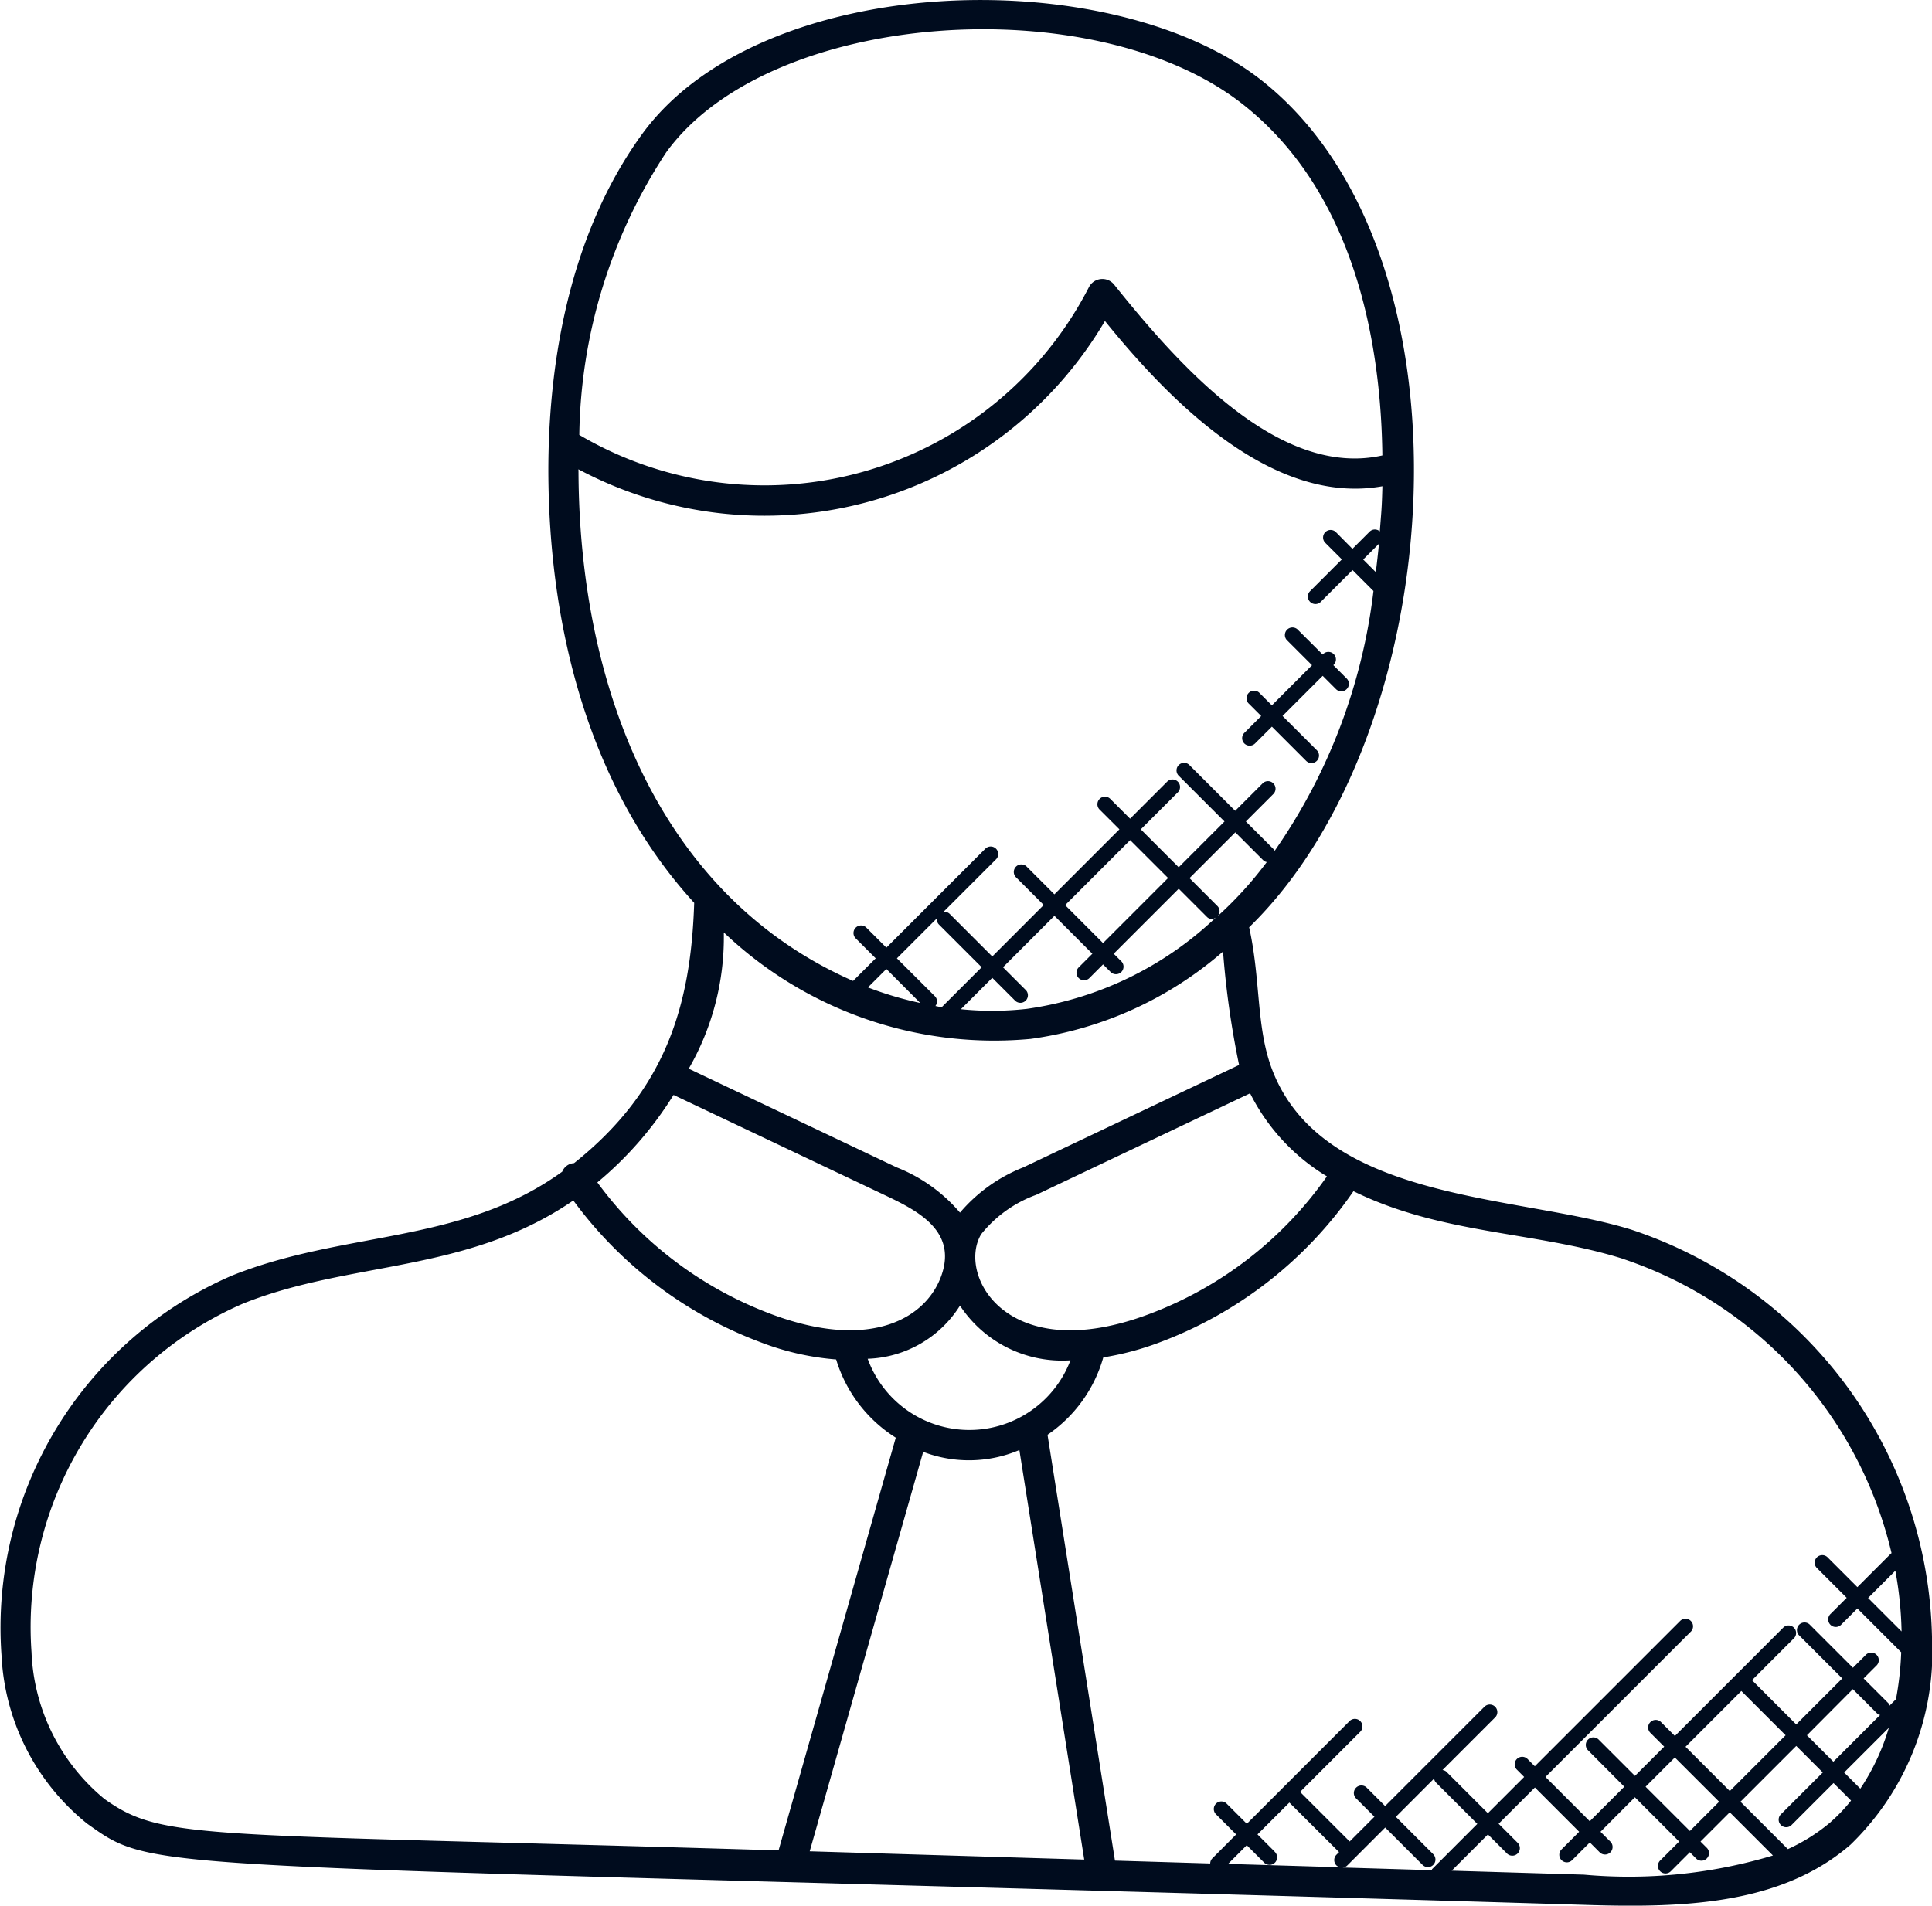 <svg xmlns="http://www.w3.org/2000/svg" width="62.046" height="61.216" viewBox="0 0 62.046 61.216"><g id="profile" transform="translate(10638.317 -330)"><path id="Path_7281" data-name="Path 7281" d="M96.926,49.469a.435.435,0,0,0-.374.274c-3.245,2.341-6.977,1.883-10.608,3.338a12.324,12.324,0,0,0-7.4,12.189,7.39,7.39,0,0,0,2.747,5.414c2.357,1.668,1.2,1.2,48.051,2.61.509.017,1.021.028,1.531.028,2.6,0,5.152-.315,7.05-1.958a8.629,8.629,0,0,0,2.619-6.677A14.089,14.089,0,0,0,130.9,51.61c-3.609-1.128-9.835-.873-11.519-5.068-.557-1.387-.384-2.919-.769-4.649,6.468-6.289,7.485-21.65.382-27.22-4.87-3.812-16.083-3.5-19.888,1.755-2.482,3.431-3,7.771-3,10.806.013,5.04,1.31,10.183,4.684,13.874-.106,3.275-.9,6.008-3.861,8.363Zm4.815-7.412a12.585,12.585,0,0,0,9.854,3.421,11.872,11.872,0,0,0,6.179-2.806,28.516,28.516,0,0,0,.515,3.643l-6.93,3.29a5.144,5.144,0,0,0-2.033,1.454,5.141,5.141,0,0,0-2.034-1.454l-6.677-3.17a8.449,8.449,0,0,0,1.126-4.378Zm6.91-.252,1.371,1.371-1.286,1.286c-.067-.011-.133-.029-.2-.041a.236.236,0,0,0-.013-.311L107.3,42.89l1.289-1.289a.226.226,0,0,0,.058.2Zm2.776,2.092-.72-.72,1.652-1.653,1.218,1.218-.449.449a.243.243,0,0,0,.343.343l.449-.449.233.233a.243.243,0,1,0,.343-.343l-.233-.233,2.088-2.088.9.9a.214.214,0,0,0,.3.017,11.052,11.052,0,0,1-6.079,2.942,9.931,9.931,0,0,1-2.117.011l1.008-1.008.72.72a.242.242,0,1,0,.342-.341Zm1.276-2.716,2.088-2.088,1.218,1.217L113.92,42.4Zm4.907.343a.235.235,0,0,0-.013-.31l-.9-.9,1.471-1.471.911.911a.232.232,0,0,0,.1.044,12.053,12.053,0,0,1-1.57,1.729Zm-9.56,2.8a11.341,11.341,0,0,1-1.681-.5l.593-.592Zm3.183,14.36,2.083,13.156-8.816-.266,3.644-12.831a4.132,4.132,0,0,0,3.089-.058Zm-4.872-2.931a3.646,3.646,0,0,0,2.965-1.708,3.929,3.929,0,0,0,3.53,1.759h.017a3.474,3.474,0,0,1-6.511-.05Zm-6.229-8.473,6.744,3.2c1.019.483,2.343,1.12,1.87,2.55-.462,1.4-2.266,2.5-5.5,1.281a12.229,12.229,0,0,1-5.566-4.223,11.6,11.6,0,0,0,2.447-2.81ZM81.85,69.893a6.434,6.434,0,0,1-2.342-4.715,11.324,11.324,0,0,1,6.8-11.2c3.443-1.38,7.184-.964,10.6-3.31a13.2,13.2,0,0,0,6,4.549,8.611,8.611,0,0,0,2.441.558,4.509,4.509,0,0,0,1.915,2.513L103.5,71.545c-18.685-.564-19.749-.305-21.649-1.651Zm37.58,1.689-.55-.55,1.024-1.023L121.5,71.6l-.084.085a.242.242,0,0,0,0,.343.233.233,0,0,0,.145.06l-3.625-.109.6-.6.55.55a.243.243,0,1,0,.342-.344Zm5.094.085-1.2-1.2,1.229-1.23a.231.231,0,0,0,.05.12l1.337,1.337-1.45,1.451c-.01.01-.007.024-.015.036l-2.865-.086a.233.233,0,0,0,.15-.062l1.222-1.222,1.2,1.2a.242.242,0,1,0,.342-.343Zm4.849.658-4.256-.128,1.164-1.164.6.6a.243.243,0,1,0,.343-.343l-.6-.6,1.165-1.165,1.422,1.422-.568.568a.243.243,0,0,0,.171.414.24.24,0,0,0,.171-.071l.568-.568.306.306a.243.243,0,1,0,.343-.343l-.306-.306L131,69.839l1.422,1.422-.6.6a.243.243,0,1,0,.343.343l.6-.6.19.19a.243.243,0,1,0,.343-.343l-.19-.19.939-.939,1.387,1.387a16.069,16.069,0,0,1-6.067.616Zm5.046-5.9,1.422,1.422-1.792,1.792-1.422-1.422Zm-.713,3.557-.939.939L131.344,69.5l.939-.939Zm3.583.653a5.894,5.894,0,0,1-1.376.869l-1.522-1.522,1.792-1.792.852.852L135.7,70.376a.243.243,0,1,0,.343.343l1.337-1.337.563.563a5.179,5.179,0,0,1-.652.686Zm-.763-2.787L138,66.366l.8.8c.021.021.05.019.075.031l-1.5,1.5Zm1.715,1.715-.52-.52,1.436-1.436a7.165,7.165,0,0,1-.916,1.955Zm1.322-5.053-1.073-1.073.875-.875a11.941,11.941,0,0,1,.2,1.949Zm-8.954-11.969A13.148,13.148,0,0,1,139.244,62s-.012,0-.017.007l-1.081,1.081-.967-.967a.243.243,0,0,0-.343.343l.967.967-.512.512a.243.243,0,1,0,.343.343l.512-.512,1.407,1.407a10.012,10.012,0,0,1-.168,1.508l-.208.208c-.012-.025-.011-.053-.031-.075l-.8-.8.405-.405a.243.243,0,1,0-.343-.343l-.405.405-1.394-1.394a.243.243,0,0,0-.343.343l1.394,1.394L136.182,67.5l-1.42-1.422,1.355-1.355a.243.243,0,0,0-.343-.343l-3.489,3.49-.455-.455a.243.243,0,0,0-.343.343l.455.455-.939.939-1.166-1.166a.242.242,0,0,0-.342.343L130.66,69.5l-1.109,1.109-1.422-1.423,4.678-4.678a.243.243,0,0,0-.343-.343l-4.678,4.678-.227-.227a.242.242,0,1,0-.342.342l.227.228-1.165,1.165-1.337-1.337a.229.229,0,0,0-.12-.05l1.7-1.7a.243.243,0,0,0-.343-.343l-3.2,3.2-.6-.6a.243.243,0,0,0-.343.343l.6.6-.795.795-1.593-1.592,1.921-1.921a.243.243,0,1,0-.343-.343l-3.288,3.288-.654-.653a.242.242,0,0,0-.342.342l.653.653-.766.769a.237.237,0,0,0-.067.163l-3.059-.092-2.166-13.678a4.483,4.483,0,0,0,1.791-2.486,9.24,9.24,0,0,0,1.817-.486,13.161,13.161,0,0,0,6.218-4.853c2.824,1.392,5.821,1.286,8.647,2.169Zm-9.5-2.645a12.2,12.2,0,0,1-5.708,4.421c-4.575,1.721-6.177-1.263-5.394-2.566a4.015,4.015,0,0,1,1.767-1.264l6.869-3.261A6.53,6.53,0,0,0,121.109,49.893Zm1.572-19.411-.406-.406.507-.507C122.753,29.879,122.717,30.182,122.681,30.483ZM99.891,17c3.326-4.594,13.754-5.279,18.5-1.559,3.673,2.879,4.458,7.821,4.5,11.294-3.3.738-6.506-2.852-8.615-5.487a.485.485,0,0,0-.81.084A11.713,11.713,0,0,1,97.1,26.075,16.929,16.929,0,0,1,99.891,17ZM97.072,27.236c0-.017,0-.038,0-.056a12.693,12.693,0,0,0,16.909-4.763c2.208,2.731,5.451,5.925,8.911,5.308-.019.747-.034.793-.083,1.45a.239.239,0,0,0-.326.007l-.553.553L121.4,29.2a.242.242,0,0,0-.342.343l.532.532-1.031,1.031a.243.243,0,0,0,.343.343l1.031-1.031.672.672a18.4,18.4,0,0,1-3.174,8.349c-.008-.01,0-.024-.013-.034l-.911-.911.892-.892a.243.243,0,0,0-.343-.343l-.892.892-1.48-1.48a.243.243,0,0,0-.343.343l1.48,1.48-1.471,1.471-1.218-1.218,1.2-1.2a.243.243,0,0,0-.343-.343l-1.2,1.2-.646-.646a.243.243,0,0,0-.343.343l.646.645-2.088,2.088-.9-.9a.243.243,0,0,0-.343.343l.9.9-1.652,1.653-1.371-1.371a.232.232,0,0,0-.2-.058l1.684-1.684a.242.242,0,1,0-.342-.342l-3.172,3.172-.652-.652a.243.243,0,0,0-.343.343l.652.652-.726.726c-6.246-2.742-8.8-9.482-8.819-16.383Z" transform="translate(-10716.813 317.895)" fill="#000c1e"></path><path id="Path_7282" data-name="Path 7282" d="M428.033,192.141l.54-.54,1.1,1.1a.242.242,0,0,0,.342-.343l-1.1-1.1,1.289-1.289.428.428a.242.242,0,1,0,.342-.343l-.428-.428.013-.012a.242.242,0,0,0-.343-.342l-.012.013-.81-.809a.243.243,0,0,0-.343.343l.81.809-1.289,1.289-.41-.41a.243.243,0,0,0-.343.343l.41.41-.54.54a.242.242,0,0,0,0,.343A.245.245,0,0,0,428.033,192.141Z" transform="translate(-11026.043 161.741)" fill="#000c1e"></path></g></svg>